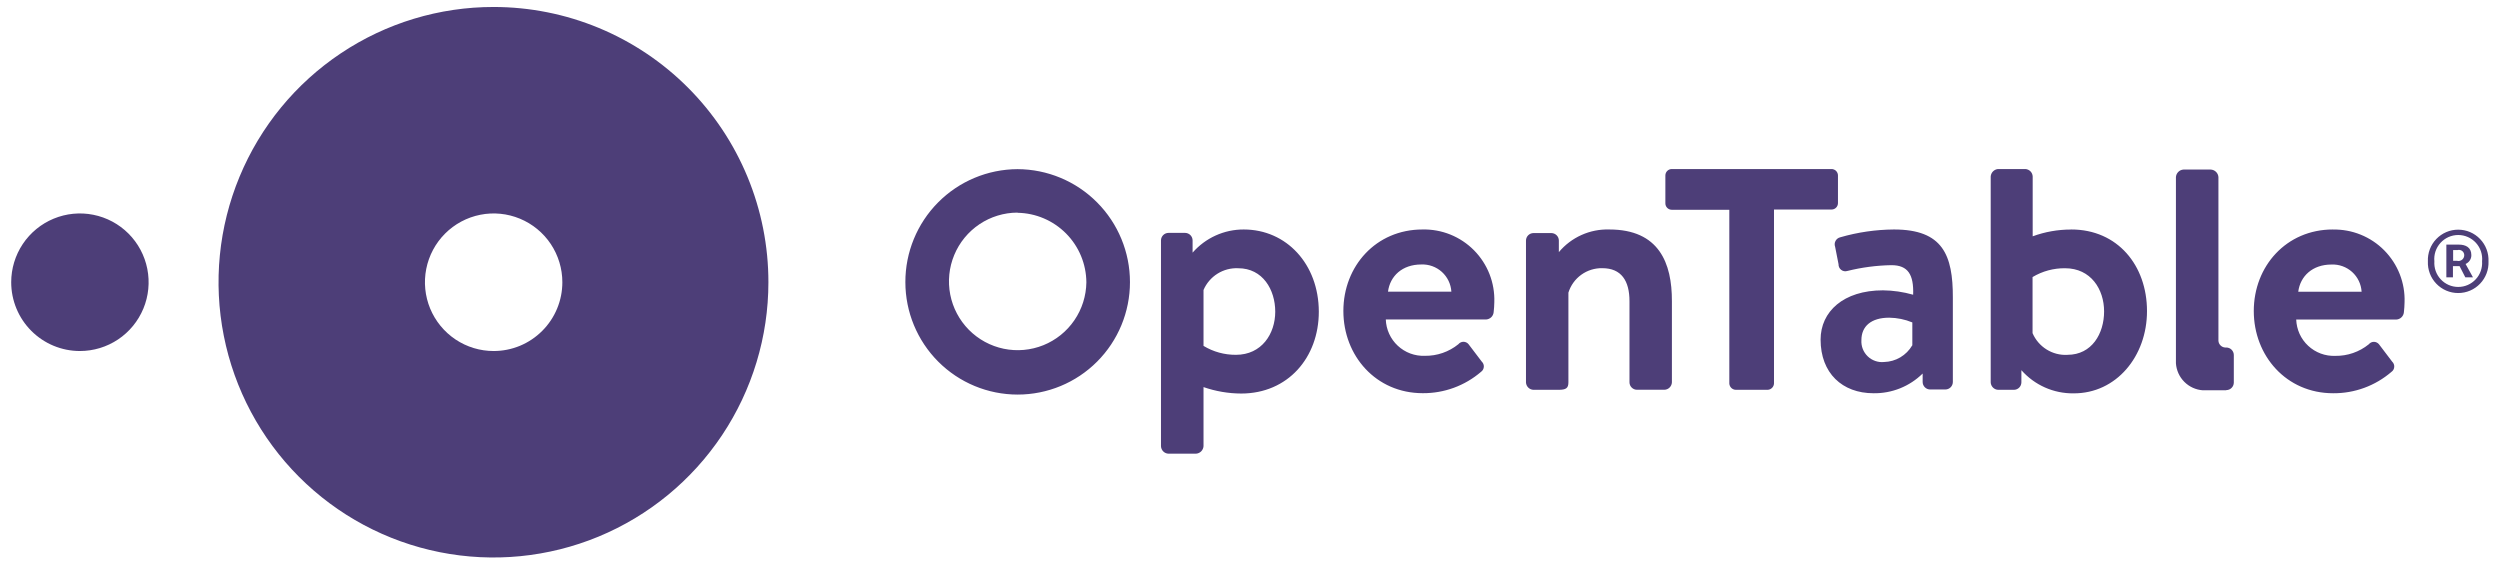 <?xml version="1.0" encoding="utf-8"?>
<svg xmlns="http://www.w3.org/2000/svg" width="135" height="31" viewBox="0 0 135 31" fill="none">
<g clip-path="url(#clip0_2668_2570)">
<path d="M26.66 0.377C23.723 0.374 20.852 1.244 18.409 2.876C15.965 4.508 14.06 6.828 12.935 9.544C11.809 12.26 11.513 15.249 12.085 18.133C12.656 21.017 14.069 23.667 16.145 25.747C18.221 27.827 20.866 29.244 23.747 29.818C26.627 30.393 29.613 30.099 32.326 28.975C35.04 27.85 37.359 25.945 38.991 23.5C40.623 21.055 41.494 18.181 41.494 15.241C41.495 13.29 41.112 11.358 40.367 9.555C39.622 7.752 38.529 6.113 37.152 4.733C35.775 3.353 34.139 2.258 32.339 1.51C30.539 0.763 28.609 0.378 26.66 0.377ZM26.66 18.955C25.926 18.956 25.209 18.739 24.598 18.331C23.988 17.923 23.512 17.343 23.23 16.665C22.949 15.986 22.875 15.239 23.018 14.518C23.161 13.797 23.514 13.135 24.032 12.616C24.551 12.096 25.212 11.742 25.932 11.598C26.652 11.454 27.398 11.528 28.076 11.809C28.754 12.09 29.334 12.566 29.742 13.177C30.149 13.788 30.367 14.506 30.367 15.241C30.367 15.729 30.271 16.212 30.085 16.662C29.898 17.113 29.625 17.523 29.28 17.867C28.936 18.212 28.527 18.486 28.077 18.673C27.627 18.859 27.144 18.955 26.657 18.955H26.66ZM0.605 15.241C0.605 14.506 0.823 13.788 1.23 13.177C1.638 12.566 2.218 12.09 2.896 11.809C3.573 11.528 4.319 11.454 5.039 11.598C5.759 11.741 6.42 12.095 6.939 12.614C7.458 13.134 7.811 13.796 7.954 14.516C8.097 15.237 8.024 15.984 7.743 16.662C7.462 17.341 6.987 17.921 6.377 18.329C5.766 18.738 5.049 18.955 4.315 18.955C3.331 18.955 2.388 18.564 1.692 17.867C0.996 17.171 0.605 16.226 0.605 15.241Z" fill="#4D3E78"/>
<path d="M76.811 12.392C77.328 12.38 77.841 12.473 78.32 12.666C78.799 12.86 79.234 13.149 79.597 13.516C79.96 13.884 80.245 14.322 80.434 14.803C80.622 15.284 80.71 15.799 80.693 16.316C80.693 16.444 80.675 16.738 80.656 16.867C80.645 16.968 80.598 17.063 80.525 17.133C80.451 17.203 80.354 17.245 80.253 17.252H74.833C74.842 17.519 74.904 17.782 75.015 18.025C75.126 18.269 75.284 18.488 75.48 18.67C75.675 18.852 75.905 18.994 76.155 19.088C76.406 19.181 76.672 19.224 76.939 19.214C77.598 19.224 78.24 19.003 78.752 18.588C78.785 18.547 78.827 18.513 78.875 18.491C78.922 18.468 78.975 18.456 79.027 18.456C79.08 18.456 79.132 18.468 79.18 18.491C79.228 18.513 79.269 18.547 79.302 18.588L80.015 19.526C80.053 19.563 80.084 19.607 80.103 19.656C80.122 19.705 80.13 19.758 80.127 19.811C80.123 19.863 80.108 19.915 80.082 19.961C80.056 20.007 80.021 20.047 79.978 20.077C79.102 20.831 77.982 21.241 76.827 21.232C74.302 21.232 72.542 19.214 72.542 16.792C72.542 14.37 74.305 12.392 76.811 12.392ZM78.374 15.749C78.349 15.34 78.164 14.957 77.86 14.682C77.555 14.408 77.155 14.264 76.746 14.282C75.721 14.282 75.061 14.908 74.952 15.749H78.39H78.374ZM98.878 9.128H90.276C90.184 9.128 90.096 9.165 90.031 9.23C89.966 9.295 89.93 9.383 89.93 9.475V10.981C89.93 11.073 89.966 11.161 90.031 11.226C90.096 11.291 90.184 11.328 90.276 11.328H93.383V20.716C93.39 20.807 93.431 20.893 93.498 20.955C93.566 21.017 93.654 21.052 93.746 21.05H95.449C95.54 21.047 95.627 21.01 95.691 20.945C95.756 20.881 95.793 20.794 95.796 20.703V11.315H98.903C98.995 11.315 99.083 11.279 99.148 11.214C99.213 11.149 99.25 11.06 99.25 10.968V9.475C99.25 9.429 99.241 9.382 99.222 9.339C99.204 9.297 99.178 9.258 99.144 9.225C99.111 9.193 99.071 9.167 99.027 9.151C98.984 9.134 98.937 9.126 98.891 9.128H98.878ZM111.834 12.395C111.128 12.394 110.427 12.518 109.765 12.761V9.529C109.76 9.425 109.718 9.327 109.646 9.253C109.574 9.18 109.477 9.135 109.374 9.128H107.889C107.787 9.138 107.692 9.184 107.621 9.257C107.549 9.33 107.506 9.426 107.498 9.529V20.647C107.502 20.753 107.546 20.853 107.621 20.928C107.696 21.003 107.796 21.047 107.902 21.05H108.749C108.856 21.05 108.959 21.008 109.035 20.932C109.111 20.857 109.154 20.754 109.155 20.647V19.99C109.507 20.388 109.94 20.706 110.425 20.922C110.911 21.139 111.437 21.247 111.968 21.241C114.281 21.254 115.938 19.235 115.938 16.801C115.938 14.335 114.353 12.392 111.846 12.392L111.834 12.395ZM111.634 19.163C111.239 19.182 110.848 19.08 110.513 18.87C110.178 18.661 109.914 18.354 109.758 17.99V14.961C110.289 14.643 110.897 14.478 111.515 14.485C112.906 14.485 113.621 15.621 113.621 16.817C113.621 18.012 112.962 19.16 111.643 19.16L111.634 19.163ZM125.964 12.395C126.481 12.383 126.994 12.476 127.473 12.67C127.952 12.863 128.387 13.152 128.75 13.52C129.113 13.887 129.398 14.325 129.587 14.806C129.775 15.287 129.864 15.802 129.846 16.319C129.846 16.447 129.828 16.741 129.809 16.87C129.798 16.971 129.752 17.066 129.678 17.136C129.604 17.207 129.508 17.249 129.406 17.255H123.995C124.005 17.522 124.067 17.785 124.177 18.029C124.288 18.272 124.446 18.491 124.642 18.673C124.838 18.856 125.067 18.997 125.318 19.091C125.568 19.184 125.835 19.227 126.102 19.217C126.761 19.227 127.402 19.006 127.915 18.591C127.948 18.55 127.99 18.517 128.037 18.494C128.085 18.471 128.137 18.459 128.19 18.459C128.243 18.459 128.295 18.471 128.342 18.494C128.39 18.517 128.432 18.55 128.465 18.591L129.178 19.53C129.216 19.566 129.246 19.61 129.265 19.659C129.285 19.708 129.293 19.761 129.289 19.814C129.286 19.867 129.27 19.918 129.245 19.964C129.219 20.01 129.183 20.05 129.14 20.08C128.264 20.834 127.145 21.245 125.989 21.235C123.464 21.235 121.704 19.217 121.704 16.795C121.704 14.373 123.464 12.392 125.974 12.392L125.964 12.395ZM127.527 15.753C127.502 15.343 127.318 14.96 127.013 14.685C126.708 14.411 126.308 14.267 125.899 14.285C124.874 14.285 124.214 14.911 124.105 15.753H127.543H127.527ZM67.163 12.392C66.639 12.39 66.122 12.501 65.645 12.717C65.169 12.933 64.744 13.249 64.4 13.643V12.98C64.399 12.873 64.356 12.771 64.281 12.696C64.205 12.62 64.103 12.577 63.996 12.576H63.096C62.99 12.577 62.888 12.62 62.812 12.696C62.737 12.771 62.694 12.873 62.693 12.98V24.095C62.697 24.201 62.741 24.302 62.815 24.376C62.89 24.451 62.99 24.495 63.096 24.499H64.581C64.686 24.493 64.786 24.449 64.862 24.375C64.937 24.3 64.983 24.201 64.99 24.095V20.903C65.644 21.13 66.33 21.248 67.022 21.251C69.547 21.251 71.216 19.308 71.216 16.829C71.21 14.263 69.469 12.392 67.163 12.392ZM66.741 19.16C66.124 19.164 65.518 18.998 64.99 18.678V15.659C65.146 15.295 65.41 14.988 65.745 14.778C66.08 14.569 66.471 14.466 66.866 14.485C68.185 14.485 68.863 15.64 68.863 16.832C68.863 18.024 68.132 19.16 66.741 19.16ZM86.901 12.392C86.384 12.376 85.871 12.478 85.399 12.69C84.927 12.902 84.51 13.218 84.178 13.615V12.989C84.178 12.883 84.135 12.78 84.059 12.705C83.984 12.63 83.882 12.587 83.775 12.586H82.806C82.7 12.587 82.597 12.63 82.522 12.705C82.447 12.78 82.404 12.883 82.403 12.989V20.656C82.409 20.76 82.454 20.858 82.528 20.931C82.603 21.004 82.702 21.047 82.806 21.05H84.163C84.566 21.05 84.694 20.96 84.694 20.647V15.803C84.815 15.413 85.059 15.074 85.389 14.836C85.72 14.598 86.119 14.473 86.526 14.482C87.551 14.482 87.992 15.161 87.992 16.263V20.644C87.992 20.75 88.035 20.853 88.111 20.928C88.186 21.004 88.288 21.047 88.395 21.047H89.879C89.985 21.044 90.085 21 90.16 20.925C90.235 20.85 90.279 20.75 90.283 20.644V16.263C90.289 14.207 89.592 12.392 86.901 12.392ZM102.272 12.392C101.291 12.399 100.315 12.541 99.372 12.814C99.318 12.827 99.268 12.851 99.224 12.884C99.181 12.918 99.145 12.96 99.119 13.009C99.093 13.057 99.077 13.111 99.073 13.166C99.07 13.221 99.078 13.276 99.097 13.328L99.281 14.266C99.278 14.325 99.29 14.384 99.315 14.437C99.34 14.491 99.377 14.537 99.424 14.573C99.47 14.609 99.525 14.633 99.583 14.644C99.641 14.654 99.7 14.65 99.756 14.632C100.536 14.438 101.335 14.333 102.138 14.319C103.035 14.319 103.348 14.833 103.31 15.915C102.78 15.764 102.233 15.684 101.682 15.678C99.541 15.678 98.312 16.832 98.312 18.337C98.312 20.152 99.484 21.235 101.169 21.235C101.66 21.243 102.147 21.152 102.603 20.97C103.058 20.787 103.473 20.516 103.823 20.171V20.628C103.824 20.735 103.866 20.837 103.942 20.913C104.017 20.988 104.119 21.031 104.226 21.032H105.051C105.158 21.031 105.26 20.988 105.335 20.913C105.411 20.837 105.453 20.735 105.454 20.628V16.078C105.461 13.769 104.91 12.392 102.276 12.392H102.272ZM103.26 18.65C103.104 18.917 102.883 19.139 102.617 19.297C102.351 19.454 102.05 19.54 101.741 19.548C101.58 19.565 101.417 19.546 101.264 19.492C101.111 19.439 100.971 19.354 100.855 19.241C100.738 19.128 100.648 18.992 100.589 18.841C100.53 18.689 100.506 18.527 100.516 18.366C100.516 17.615 101.047 17.155 102.016 17.155C102.445 17.16 102.87 17.247 103.266 17.411V18.663L103.26 18.65ZM54.945 9.134C53.334 9.141 51.792 9.787 50.657 10.931C49.522 12.075 48.886 13.624 48.89 15.236C48.89 16.846 49.529 18.39 50.666 19.529C51.804 20.668 53.346 21.307 54.954 21.307C56.562 21.307 58.105 20.668 59.242 19.529C60.379 18.39 61.018 16.846 61.018 15.236C61.019 13.621 60.38 12.072 59.241 10.928C58.103 9.784 56.558 9.139 54.945 9.134ZM54.945 11.491C55.932 11.506 56.873 11.908 57.569 12.61C58.264 13.311 58.657 14.257 58.664 15.246C58.654 15.978 58.429 16.691 58.015 17.295C57.602 17.899 57.02 18.367 56.342 18.641C55.663 18.914 54.92 18.981 54.203 18.833C53.487 18.685 52.831 18.328 52.317 17.808C51.803 17.287 51.453 16.626 51.313 15.908C51.173 15.189 51.248 14.445 51.529 13.769C51.809 13.093 52.284 12.516 52.891 12.108C53.499 11.701 54.213 11.483 54.945 11.481V11.491ZM120.22 21.066C120.327 21.065 120.429 21.023 120.505 20.947C120.581 20.872 120.624 20.77 120.626 20.663V19.17C120.625 19.063 120.582 18.961 120.507 18.885C120.432 18.81 120.329 18.767 120.223 18.766H120.157C120.063 18.76 119.975 18.719 119.908 18.652C119.841 18.586 119.801 18.497 119.795 18.403V9.56C119.787 9.453 119.74 9.352 119.663 9.278C119.585 9.203 119.483 9.16 119.376 9.156H117.907C117.802 9.163 117.702 9.207 117.628 9.282C117.553 9.356 117.508 9.455 117.5 9.56V19.617C117.525 19.995 117.686 20.352 117.954 20.62C118.221 20.888 118.576 21.05 118.954 21.076H120.204L120.22 21.066ZM131.106 14.113C131.096 13.892 131.132 13.671 131.209 13.464C131.287 13.257 131.406 13.067 131.559 12.908C131.712 12.748 131.896 12.62 132.099 12.533C132.302 12.446 132.521 12.402 132.742 12.402C132.963 12.402 133.182 12.446 133.386 12.533C133.589 12.62 133.773 12.748 133.925 12.908C134.078 13.067 134.197 13.257 134.275 13.464C134.353 13.671 134.388 13.892 134.379 14.113C134.388 14.334 134.353 14.555 134.275 14.762C134.197 14.969 134.078 15.159 133.925 15.318C133.773 15.478 133.589 15.606 133.386 15.693C133.182 15.78 132.963 15.824 132.742 15.824C132.521 15.824 132.302 15.78 132.099 15.693C131.896 15.606 131.712 15.478 131.559 15.318C131.406 15.159 131.287 14.969 131.209 14.762C131.132 14.555 131.096 14.334 131.106 14.113ZM134.032 14.113C134.049 13.933 134.029 13.751 133.973 13.579C133.916 13.408 133.824 13.25 133.703 13.116C133.581 12.982 133.433 12.875 133.268 12.801C133.103 12.728 132.925 12.69 132.744 12.69C132.563 12.69 132.385 12.728 132.219 12.801C132.054 12.875 131.906 12.982 131.785 13.116C131.664 13.25 131.572 13.408 131.515 13.579C131.459 13.751 131.438 13.933 131.456 14.113C131.444 14.29 131.468 14.467 131.527 14.634C131.586 14.802 131.679 14.955 131.8 15.084C131.921 15.214 132.067 15.317 132.229 15.388C132.392 15.459 132.567 15.495 132.744 15.495C132.921 15.495 133.096 15.459 133.259 15.388C133.421 15.317 133.567 15.214 133.688 15.084C133.809 14.955 133.902 14.802 133.961 14.634C134.02 14.467 134.044 14.29 134.032 14.113ZM132.116 13.209H132.775C133.141 13.209 133.453 13.356 133.453 13.775C133.455 13.877 133.426 13.977 133.37 14.062C133.314 14.147 133.235 14.214 133.141 14.254L133.541 14.977H133.128L132.816 14.37H132.459V14.977H132.103V13.209H132.116ZM132.697 14.088C132.741 14.097 132.787 14.095 132.831 14.085C132.875 14.074 132.916 14.053 132.952 14.025C132.987 13.997 133.016 13.961 133.036 13.921C133.056 13.88 133.068 13.836 133.069 13.791C133.071 13.746 133.062 13.702 133.044 13.661C133.026 13.62 132.998 13.585 132.963 13.557C132.929 13.529 132.888 13.509 132.844 13.5C132.801 13.49 132.756 13.491 132.713 13.503H132.469V14.085H132.694L132.697 14.088Z" fill="#4D3E78"/>
</g>
<defs>
<clipPath id="clip0_2668_2570">
<rect width="133.775" height="29.728" fill="white" transform="translate(0.605 0.377)"/>
</clipPath>
</defs>
</svg>